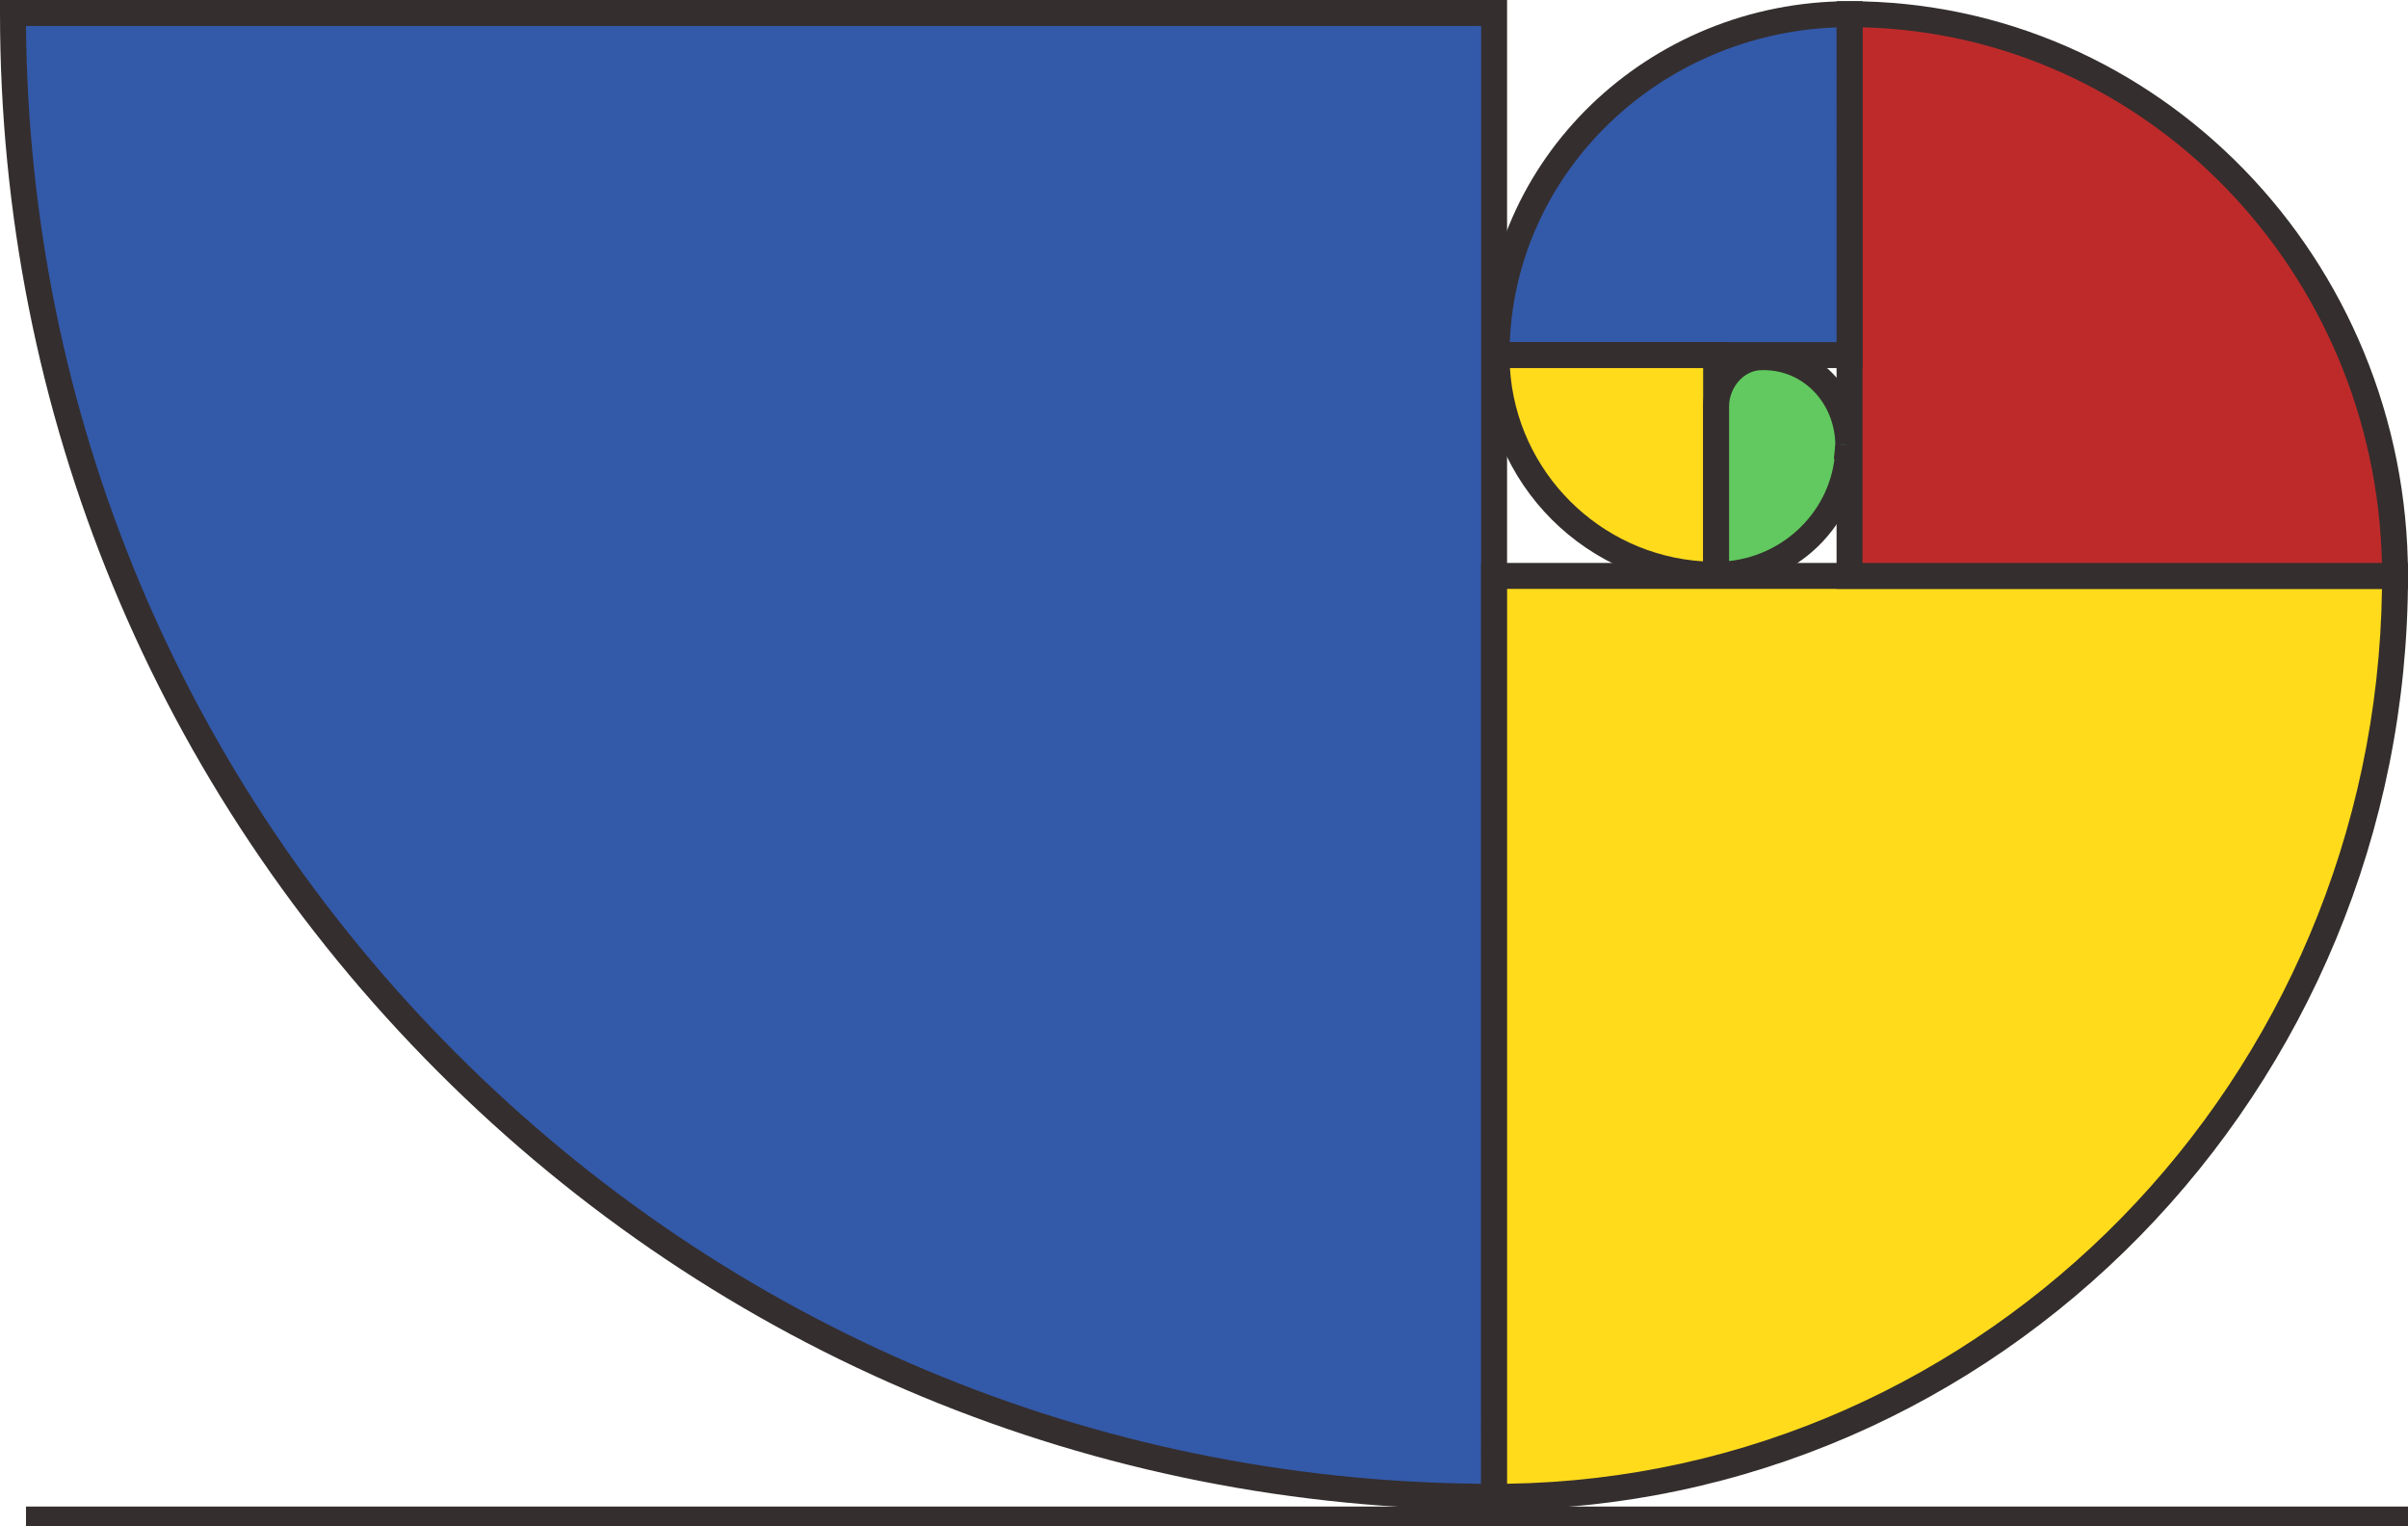 <?xml version="1.0" encoding="UTF-8"?>
<svg id="Layer_2" data-name="Layer 2" xmlns="http://www.w3.org/2000/svg" viewBox="0 0 1091.28 691.44">
  <defs>
    <style>
      .cls-1 {
        fill: #ffdb1c;
      }

      .cls-2 {
        fill: #be2a2a;
      }

      .cls-3 {
        fill: #61c95f;
      }

      .cls-4 {
        fill: #3359a9;
      }

      .cls-5 {
        fill: #342e2e;
      }
    </style>
  </defs>
  <g id="Logo">
    <g>
      <g>
        <path class="cls-4" d="m677.12,678.21V5.88H5.88c0,371.33,300.52,672.34,671.24,672.34Z"/>
        <path class="cls-5" d="m682.99,684.09h-5.88c-180.87,0-350.91-70.55-478.8-198.65C70.43,357.35,0,187.04,0,5.88V0h682.99v684.09ZM11.78,11.75c1.5,175.83,70.56,340.89,194.86,465.39,124.28,124.48,289.08,193.66,464.61,195.17V11.75H11.78Z"/>
      </g>
      <g>
        <path class="cls-1" d="m1085.41,260.96h-408.29s0,417.26,0,417.26c225.29,0,408.29-186.81,408.29-417.26Z"/>
        <path class="cls-5" d="m677.12,684.09h-5.88V255.08h420.04v5.88c0,233.32-185.79,423.13-414.16,423.13Zm5.88-417.26v405.46c217.27-3.2,393.43-183.33,396.49-405.46h-396.49Z"/>
      </g>
      <g>
        <path class="cls-2" d="m838.19,6.43v254.53s247.21,0,247.21,0c0-140.58-110.68-254.53-247.21-254.53Z"/>
        <path class="cls-5" d="m1091.28,266.83h-258.97V.55h5.88c139.55,0,253.09,116.82,253.09,260.41v5.88Zm-247.22-11.75h235.4c-3-132.39-106.92-239.52-235.39-242.7v242.7Z"/>
      </g>
      <g>
        <path class="cls-4" d="m678.22,160.91h159.98s0-154.48,0-154.48c-88.35,0-159.98,69.16-159.98,154.48Z"/>
        <path class="cls-5" d="m844.07,166.78h-171.73v-5.88C672.34,72.49,746.74.55,838.19.55h5.88v166.23Zm-159.86-11.75h148.1V12.41c-80.23,2.91-144.97,65.27-148.1,142.62Z"/>
      </g>
      <g>
        <path class="cls-1" d="m777.72,260.41v-99.5s-99.5,0-99.5,0c0,54.96,44.55,99.5,99.5,99.5Z"/>
        <path class="cls-5" d="m783.6,266.29h-5.88c-58.11,0-105.38-47.27-105.38-105.38v-5.88h111.26v111.26Zm-99.32-99.5c2.92,46.96,40.61,84.65,87.57,87.57v-87.57h-87.57Z"/>
      </g>
      <g>
        <path class="cls-3" d="m837.64,201.58v.21c0,.1,0,.2-.01.3-.26,32.26-26.99,58.32-59.91,58.32v-60.97s0-15.23,0-15.23c0-11.57,9-22.36,20.53-22.36h1.1c21.39,0,38.04,17.53,38.3,39.74Z"/>
        <path class="cls-5" d="m777.72,266.28h-5.88v-82.08c0-15.31,12.09-28.24,26.41-28.24h1.1c24.48,0,43.88,20.01,44.17,45.55v.27c0,.18,0,.36-.01.53-.39,35.29-29.86,63.96-65.78,63.96Zm20.53-98.56c-7.81,0-14.65,7.7-14.65,16.48v70.01c26.83-2.87,47.94-25.18,48.16-52.18v-.39c-.2-19.02-14.45-33.93-32.41-33.93h-1.1Zm35.36,33.91l.76.09,3.27-.13-4.03.05Z"/>
      </g>
      <polygon class="cls-5" points="843.52 207.97 831.06 207.97 831.79 201.42 835.02 201.79 837.63 201.79 837.63 196.21 837.64 201.79 843.52 201.79 843.52 207.97"/>
      <rect class="cls-5" x="11.78" y="682.62" width="1079.5" height="8.82"/>
    </g>
  </g>
</svg>